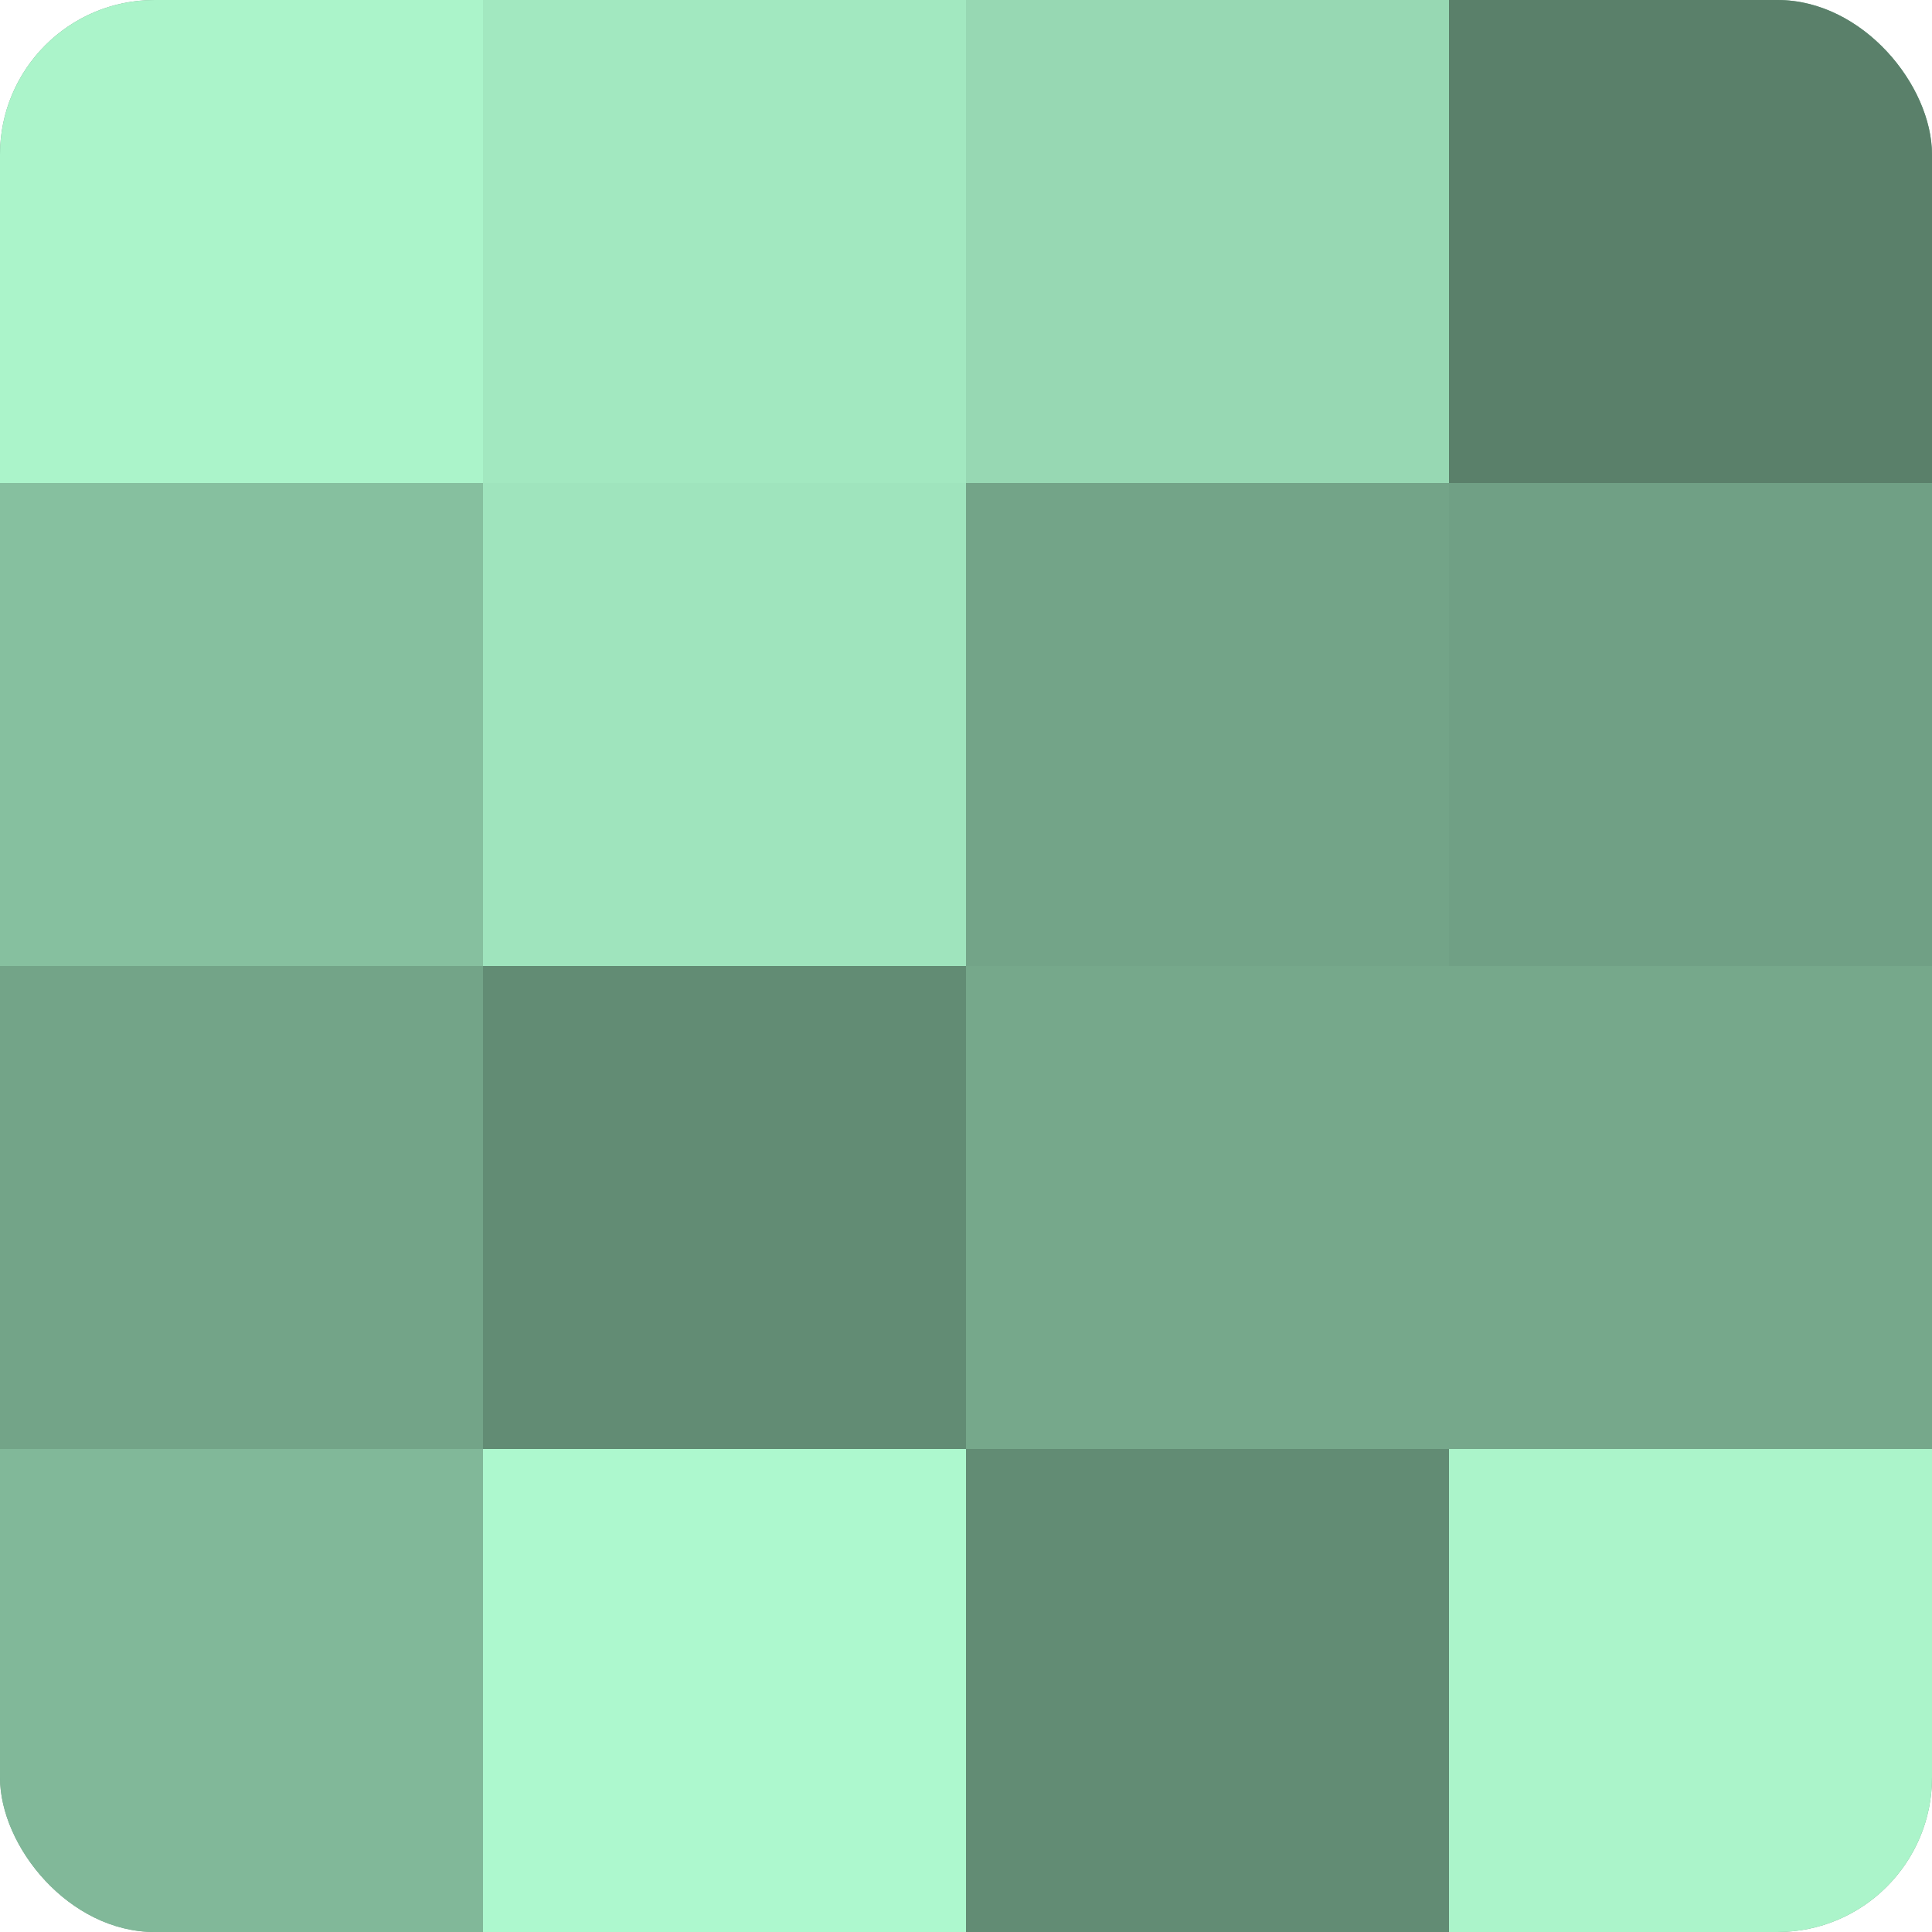 <?xml version="1.0" encoding="UTF-8"?>
<svg xmlns="http://www.w3.org/2000/svg" width="80" height="80" viewBox="0 0 100 100" preserveAspectRatio="xMidYMid meet"><defs><clipPath id="c" width="100" height="100"><rect width="100" height="100" rx="8" ry="8"/></clipPath></defs><g clip-path="url(#c)"><rect width="100" height="100" fill="#70a085"/><rect width="25" height="25" fill="#abf4ca"/><rect y="25" width="25" height="25" fill="#86c09f"/><rect y="50" width="25" height="25" fill="#73a488"/><rect y="75" width="25" height="25" fill="#81b899"/><rect x="25" width="25" height="25" fill="#a2e8c0"/><rect x="25" y="25" width="25" height="25" fill="#9fe4bd"/><rect x="25" y="50" width="25" height="25" fill="#628c74"/><rect x="25" y="75" width="25" height="25" fill="#adf8ce"/><rect x="50" width="25" height="25" fill="#97d8b3"/><rect x="50" y="25" width="25" height="25" fill="#73a488"/><rect x="50" y="50" width="25" height="25" fill="#76a88b"/><rect x="50" y="75" width="25" height="25" fill="#628c74"/><rect x="75" width="25" height="25" fill="#5a806a"/><rect x="75" y="25" width="25" height="25" fill="#70a085"/><rect x="75" y="50" width="25" height="25" fill="#76a88b"/><rect x="75" y="75" width="25" height="25" fill="#abf4ca"/></g></svg>
